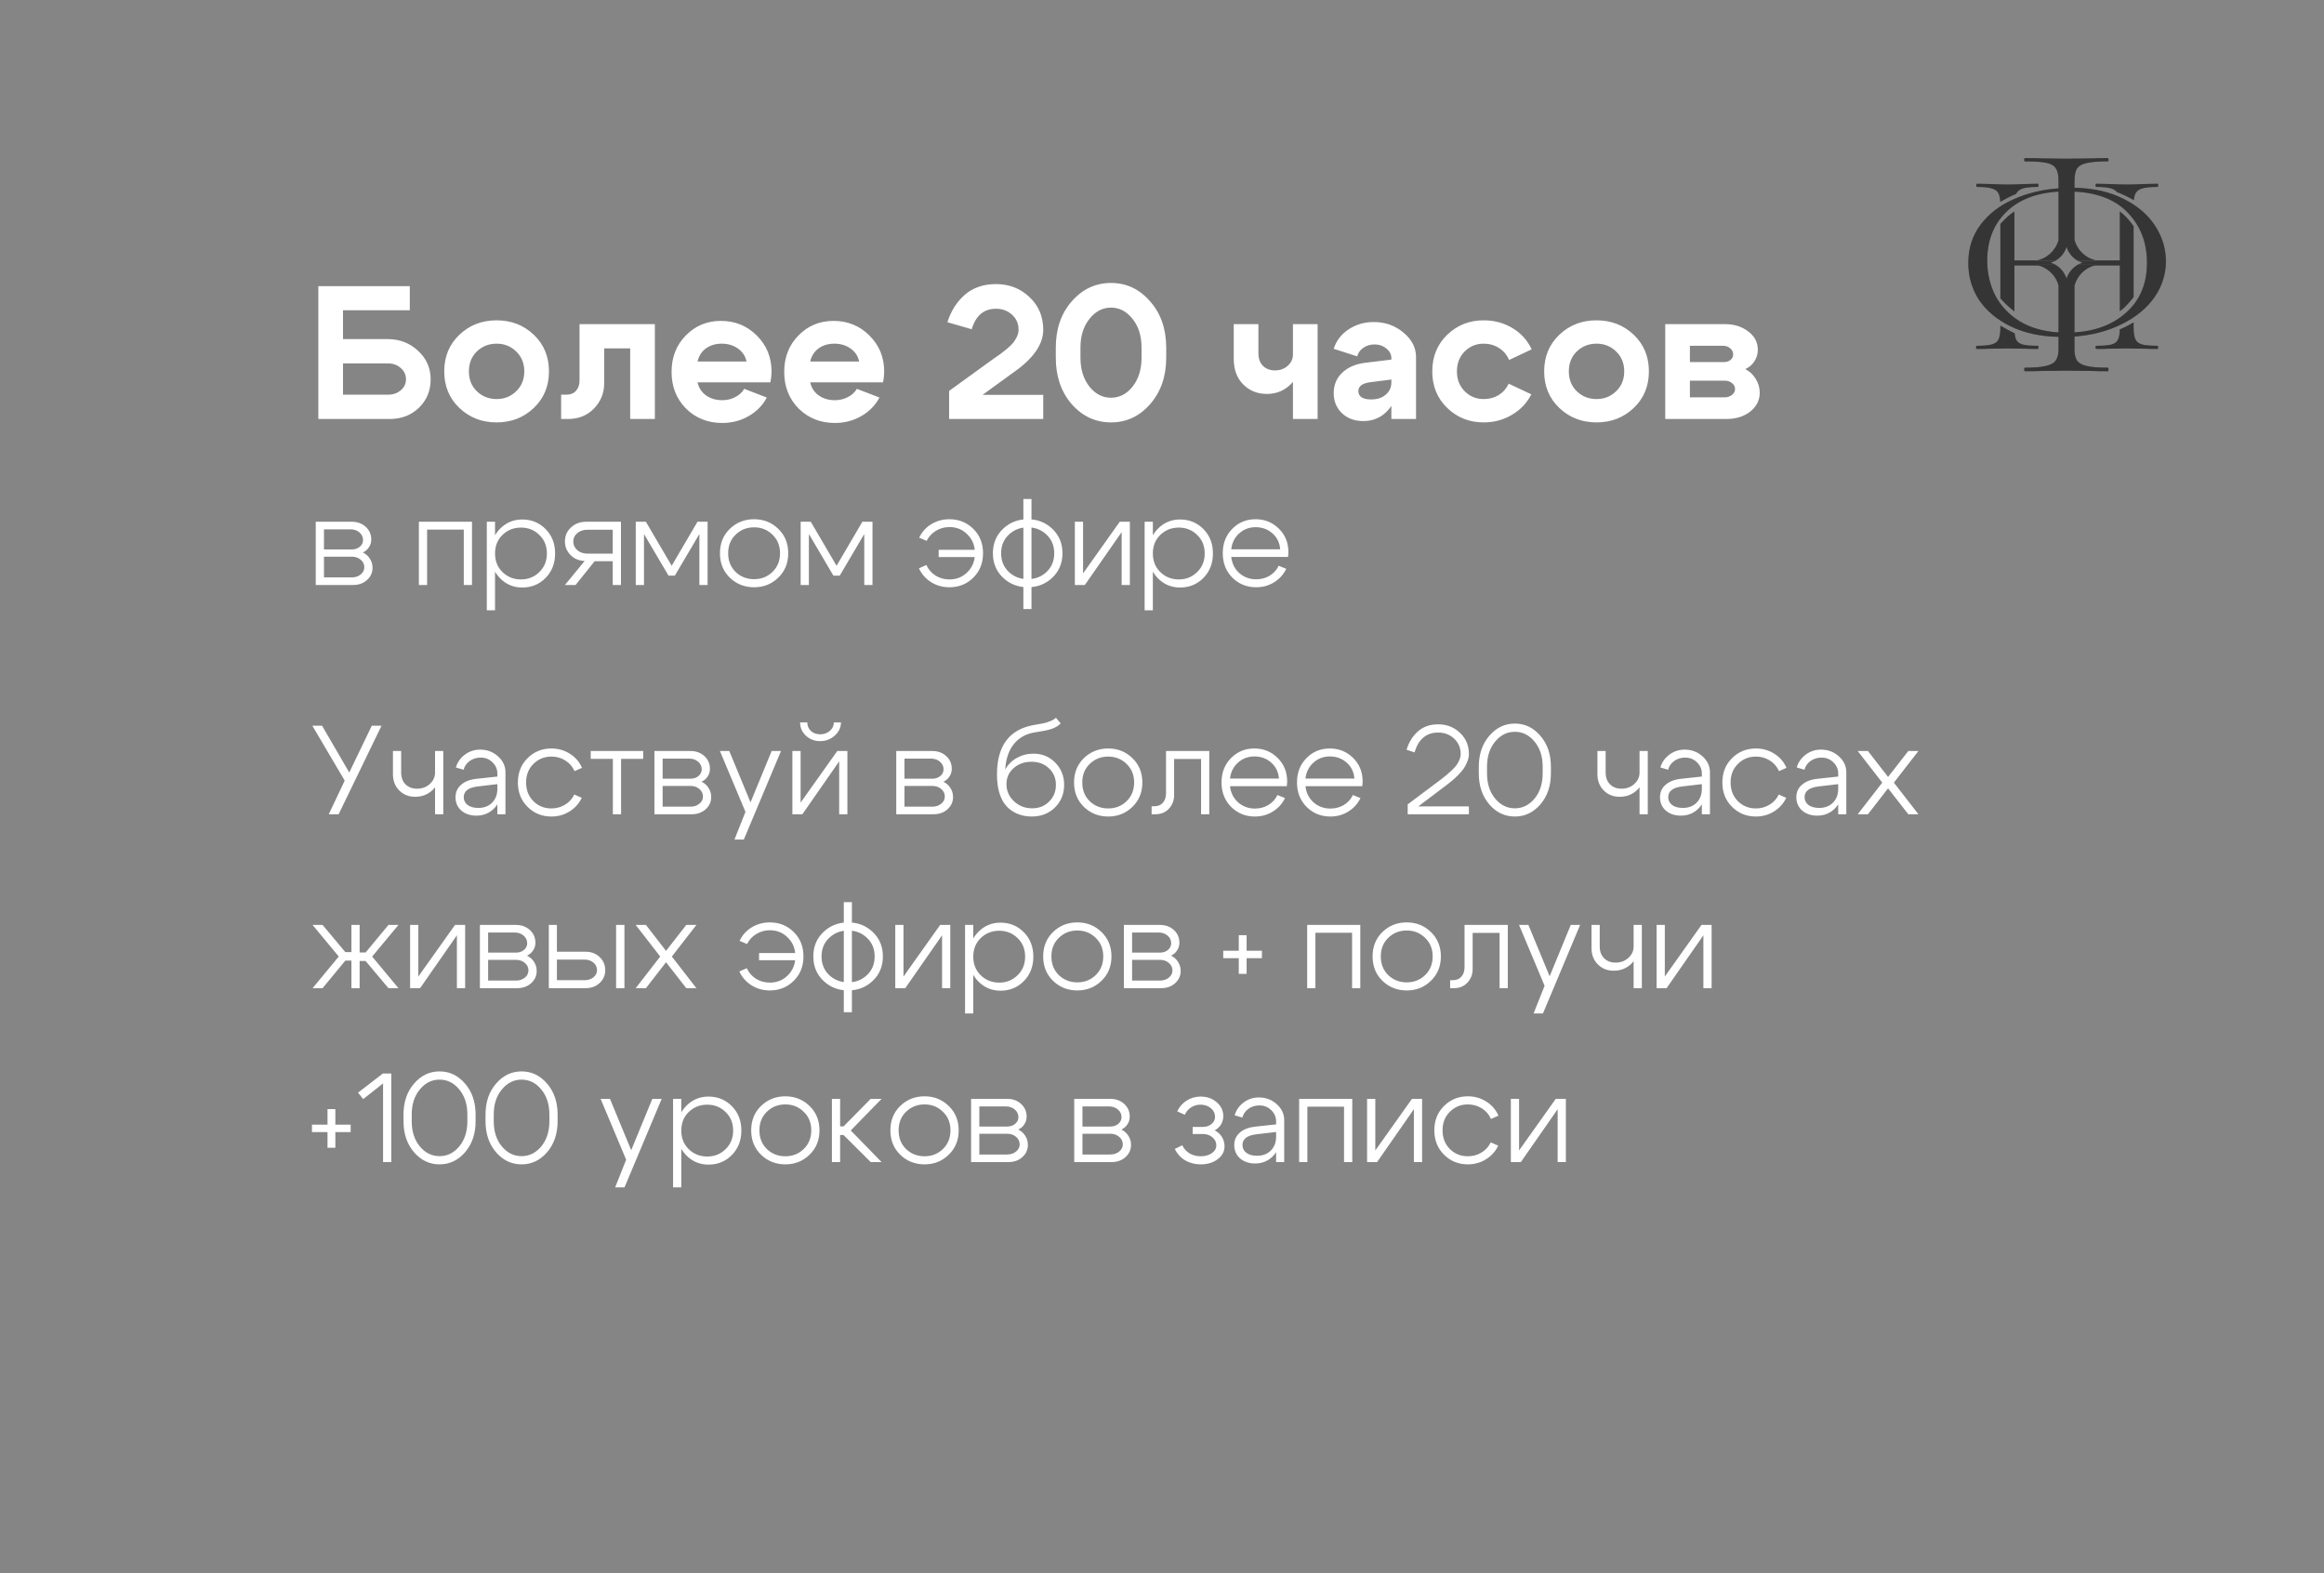 <?xml version="1.0" encoding="UTF-8"?> <svg xmlns="http://www.w3.org/2000/svg" width="294" height="199" viewBox="0 0 294 199" fill="none"><rect x="0" y="0" width="294" height="199" fill="#808080" stroke="none"/><rect data-figma-bg-blur-radius="10.8" width="294" height="199" fill="#8A8A8A" fill-opacity="0.5"></rect><path d="M49.056 42.896C50.56 42.896 51.84 43.392 52.896 44.384C53.952 45.36 54.48 46.56 54.48 47.984C54.48 49.424 53.984 50.624 52.992 51.584C52.016 52.528 50.784 53 49.296 53H40.272V36.2H51.84V39.248H43.392V42.896H49.056ZM49.056 49.928C49.712 49.928 50.256 49.744 50.688 49.376C51.136 49.008 51.36 48.544 51.36 47.984C51.36 47.408 51.136 46.928 50.688 46.544C50.256 46.16 49.712 45.968 49.056 45.968H43.392V49.928H49.056ZM60.326 44.456C59.654 45.112 59.318 45.952 59.318 46.976C59.318 48 59.654 48.84 60.326 49.496C61.014 50.152 61.846 50.48 62.822 50.48C63.798 50.48 64.622 50.152 65.294 49.496C65.982 48.84 66.326 48 66.326 46.976C66.326 45.952 65.982 45.112 65.294 44.456C64.622 43.8 63.798 43.472 62.822 43.472C61.846 43.472 61.014 43.8 60.326 44.456ZM58.118 51.608C56.838 50.392 56.198 48.848 56.198 46.976C56.198 45.104 56.838 43.56 58.118 42.344C59.398 41.128 60.966 40.52 62.822 40.52C64.678 40.52 66.246 41.128 67.526 42.344C68.806 43.56 69.446 45.104 69.446 46.976C69.446 48.848 68.806 50.392 67.526 51.608C66.246 52.824 64.678 53.432 62.822 53.432C60.966 53.432 59.398 52.824 58.118 51.608ZM71.61 49.928C72.154 49.928 72.57 49.768 72.858 49.448C73.162 49.112 73.314 48.68 73.314 48.152V41H82.842V53H79.722V44.072H76.434V48.488C76.434 49.72 76.002 50.784 75.138 51.68C74.29 52.56 73.194 53 71.85 53H70.986V49.928H71.61ZM94.438 45.728C94.294 45.04 93.934 44.496 93.358 44.096C92.782 43.68 92.094 43.472 91.294 43.472C90.526 43.472 89.862 43.672 89.302 44.072C88.758 44.472 88.406 45.024 88.246 45.728H94.438ZM88.246 48.368C88.406 49.072 88.766 49.624 89.326 50.024C89.902 50.424 90.582 50.624 91.366 50.624C91.958 50.624 92.502 50.496 92.998 50.24C93.51 49.984 93.894 49.632 94.15 49.184L97.006 50.288C96.494 51.264 95.726 52.048 94.702 52.64C93.694 53.216 92.582 53.504 91.366 53.504C89.542 53.504 88.014 52.896 86.782 51.68C85.566 50.448 84.958 48.904 84.958 47.048C84.958 45.192 85.558 43.656 86.758 42.44C87.958 41.208 89.438 40.592 91.198 40.592C92.99 40.592 94.502 41.208 95.734 42.44C96.982 43.672 97.606 45.2 97.606 47.024C97.606 47.408 97.558 47.856 97.462 48.368H88.246ZM108.688 45.728C108.544 45.04 108.184 44.496 107.608 44.096C107.032 43.68 106.344 43.472 105.544 43.472C104.776 43.472 104.112 43.672 103.552 44.072C103.008 44.472 102.656 45.024 102.496 45.728H108.688ZM102.496 48.368C102.656 49.072 103.016 49.624 103.576 50.024C104.152 50.424 104.832 50.624 105.616 50.624C106.208 50.624 106.752 50.496 107.248 50.24C107.76 49.984 108.144 49.632 108.4 49.184L111.256 50.288C110.744 51.264 109.976 52.048 108.952 52.64C107.944 53.216 106.832 53.504 105.616 53.504C103.792 53.504 102.264 52.896 101.032 51.68C99.816 50.448 99.208 48.904 99.208 47.048C99.208 45.192 99.808 43.656 101.008 42.44C102.208 41.208 103.688 40.592 105.448 40.592C107.24 40.592 108.752 41.208 109.984 42.44C111.232 43.672 111.856 45.2 111.856 47.024C111.856 47.408 111.808 47.856 111.712 48.368H102.496ZM131.975 41.72C131.975 43.56 130.727 45.352 128.231 47.096L124.295 49.952H131.975V53H120.071V49.448L125.639 45.416C126.103 45.096 126.415 44.88 126.575 44.768C126.751 44.64 127.023 44.424 127.391 44.12C127.759 43.8 128.023 43.544 128.183 43.352C128.343 43.144 128.495 42.896 128.639 42.608C128.783 42.304 128.855 42.008 128.855 41.72C128.855 40.936 128.575 40.296 128.015 39.8C127.471 39.304 126.799 39.056 125.999 39.056C124.463 39.056 123.439 39.92 122.927 41.648L119.854 40.76C120.303 39.336 121.039 38.176 122.062 37.28C123.103 36.384 124.415 35.936 125.999 35.936C127.663 35.936 129.071 36.48 130.223 37.568C131.391 38.656 131.975 40.04 131.975 41.72ZM136.685 45.248C136.685 46.72 137.061 47.936 137.813 48.896C138.565 49.84 139.477 50.312 140.549 50.312C141.621 50.312 142.533 49.84 143.285 48.896C144.037 47.936 144.413 46.72 144.413 45.248V43.976C144.413 42.504 144.037 41.296 143.285 40.352C142.533 39.392 141.621 38.912 140.549 38.912C139.477 38.912 138.565 39.392 137.813 40.352C137.061 41.296 136.685 42.504 136.685 43.976V45.248ZM133.565 45.248V43.976C133.565 41.608 134.237 39.656 135.581 38.12C136.941 36.568 138.597 35.792 140.549 35.792C142.501 35.792 144.149 36.568 145.493 38.12C146.853 39.656 147.533 41.608 147.533 43.976V45.248C147.533 47.616 146.853 49.576 145.493 51.128C144.149 52.664 142.501 53.432 140.549 53.432C138.597 53.432 136.941 52.664 135.581 51.128C134.237 49.576 133.565 47.616 133.565 45.248ZM166.685 41V53H163.565V41H166.685ZM159.197 41V44.672C159.197 45.36 159.389 45.896 159.773 46.28C160.173 46.664 160.677 46.856 161.285 46.856C161.925 46.856 162.461 46.664 162.893 46.28C163.341 45.88 163.565 45.4 163.565 44.84H164.789C164.789 46.248 164.357 47.432 163.493 48.392C162.629 49.352 161.557 49.832 160.277 49.832C159.077 49.832 158.077 49.432 157.277 48.632C156.477 47.832 156.077 46.752 156.077 45.392V41H159.197ZM176.018 48.008L173.378 48.344C172.354 48.472 171.842 48.848 171.842 49.472C171.842 49.808 171.978 50.072 172.25 50.264C172.538 50.44 172.938 50.528 173.45 50.528C174.218 50.528 174.834 50.328 175.298 49.928C175.778 49.528 176.018 49 176.018 48.344H176.858C176.858 49.752 176.442 50.928 175.61 51.872C174.778 52.8 173.73 53.264 172.466 53.264C171.378 53.264 170.482 52.936 169.778 52.28C169.074 51.608 168.722 50.76 168.722 49.736C168.722 48.696 169.074 47.84 169.778 47.168C170.482 46.48 171.442 46.056 172.658 45.896L176.018 45.488V45.32C176.018 44.84 175.81 44.432 175.394 44.096C174.978 43.744 174.474 43.568 173.882 43.568C173.354 43.568 172.882 43.712 172.466 44C172.066 44.272 171.81 44.632 171.698 45.08L168.722 44.12C169.042 43.112 169.666 42.296 170.594 41.672C171.538 41.048 172.602 40.736 173.786 40.736C175.226 40.736 176.474 41.176 177.53 42.056C178.602 42.936 179.138 43.976 179.138 45.176V53H176.018V48.008ZM185.294 44.456C184.638 45.112 184.31 45.952 184.31 46.976C184.31 48 184.638 48.84 185.294 49.496C185.95 50.152 186.75 50.48 187.694 50.48C188.398 50.48 189.03 50.312 189.59 49.976C190.15 49.624 190.574 49.144 190.862 48.536L193.718 49.88C193.174 50.968 192.358 51.832 191.27 52.472C190.198 53.112 189.006 53.432 187.694 53.432C185.886 53.432 184.35 52.824 183.086 51.608C181.822 50.392 181.19 48.848 181.19 46.976C181.19 45.104 181.822 43.56 183.086 42.344C184.35 41.128 185.886 40.52 187.694 40.52C189.038 40.52 190.254 40.848 191.342 41.504C192.43 42.16 193.238 43.056 193.766 44.192L190.91 45.536C190.638 44.896 190.214 44.392 189.638 44.024C189.062 43.656 188.414 43.472 187.694 43.472C186.75 43.472 185.95 43.8 185.294 44.456ZM199.475 44.456C198.803 45.112 198.467 45.952 198.467 46.976C198.467 48 198.803 48.84 199.475 49.496C200.163 50.152 200.995 50.48 201.971 50.48C202.947 50.48 203.771 50.152 204.443 49.496C205.131 48.84 205.475 48 205.475 46.976C205.475 45.952 205.131 45.112 204.443 44.456C203.771 43.8 202.947 43.472 201.971 43.472C200.995 43.472 200.163 43.8 199.475 44.456ZM197.267 51.608C195.987 50.392 195.347 48.848 195.347 46.976C195.347 45.104 195.987 43.56 197.267 42.344C198.547 41.128 200.115 40.52 201.971 40.52C203.827 40.52 205.395 41.128 206.675 42.344C207.955 43.56 208.595 45.104 208.595 46.976C208.595 48.848 207.955 50.392 206.675 51.608C205.395 52.824 203.827 53.432 201.971 53.432C200.115 53.432 198.547 52.824 197.267 51.608ZM217.935 43.736H213.783V45.8H218.103C218.423 45.8 218.695 45.712 218.919 45.536C219.143 45.344 219.255 45.12 219.255 44.864C219.255 44.528 219.127 44.256 218.871 44.048C218.631 43.84 218.319 43.736 217.935 43.736ZM218.175 48.152H213.783V50.264H218.175C218.543 50.264 218.855 50.16 219.111 49.952C219.367 49.744 219.495 49.496 219.495 49.208C219.495 48.904 219.367 48.656 219.111 48.464C218.871 48.256 218.559 48.152 218.175 48.152ZM218.415 53H210.663V41H218.175C219.375 41 220.375 41.312 221.175 41.936C221.975 42.544 222.375 43.312 222.375 44.24C222.375 44.768 222.231 45.256 221.943 45.704C221.671 46.136 221.287 46.464 220.791 46.688C221.351 46.976 221.791 47.392 222.111 47.936C222.447 48.464 222.615 49.048 222.615 49.688C222.615 50.632 222.215 51.424 221.415 52.064C220.615 52.688 219.615 53 218.415 53Z" fill="white"></path><path d="M44.344 66.96H40.984V69.504H44.504C44.909 69.504 45.245 69.392 45.512 69.168C45.789 68.933 45.928 68.651 45.928 68.32C45.928 67.936 45.779 67.616 45.48 67.36C45.181 67.093 44.803 66.96 44.344 66.96ZM44.504 70.416H40.984V73.04H44.504C44.952 73.04 45.325 72.917 45.624 72.672C45.933 72.427 46.088 72.123 46.088 71.76C46.088 71.376 45.933 71.056 45.624 70.8C45.325 70.544 44.952 70.416 44.504 70.416ZM44.664 74H39.944V66H44.504C45.208 66 45.795 66.213 46.264 66.64C46.733 67.067 46.968 67.605 46.968 68.256C46.968 68.608 46.872 68.928 46.68 69.216C46.499 69.504 46.243 69.728 45.912 69.888C46.285 70.069 46.579 70.331 46.792 70.672C47.016 71.013 47.128 71.397 47.128 71.824C47.128 72.432 46.893 72.949 46.424 73.376C45.955 73.792 45.368 74 44.664 74ZM59.711 66V74H58.671V66.992H54.031V74H52.991V66H59.711ZM61.585 66H62.625V77.2H61.585V66ZM63.569 67.664C62.939 68.272 62.625 69.056 62.625 70.016C62.625 70.965 62.939 71.749 63.569 72.368C64.209 72.987 64.987 73.296 65.905 73.296C66.822 73.296 67.595 72.987 68.225 72.368C68.865 71.749 69.185 70.965 69.185 70.016C69.185 69.056 68.865 68.272 68.225 67.664C67.595 67.045 66.822 66.736 65.905 66.736C64.987 66.736 64.209 67.045 63.569 67.664ZM63.217 73.104C62.438 72.283 62.049 71.253 62.049 70.016C62.049 68.768 62.438 67.739 63.217 66.928C63.995 66.117 64.945 65.712 66.065 65.712C67.238 65.712 68.225 66.117 69.025 66.928C69.825 67.739 70.225 68.768 70.225 70.016C70.225 71.253 69.825 72.283 69.025 73.104C68.225 73.915 67.238 74.32 66.065 74.32C64.945 74.32 63.995 73.915 63.217 73.104ZM74.316 70.032H77.516V67.008H74.316C73.804 67.008 73.377 67.152 73.036 67.44C72.694 67.717 72.524 68.064 72.524 68.48C72.524 68.928 72.694 69.301 73.036 69.6C73.377 69.888 73.804 70.032 74.316 70.032ZM75.228 70.992L72.812 74H71.468L73.964 70.96C73.249 70.939 72.652 70.688 72.172 70.208C71.702 69.728 71.468 69.152 71.468 68.48C71.468 67.776 71.724 67.189 72.236 66.72C72.748 66.24 73.382 66 74.14 66H78.556V74H77.516V70.992H75.228ZM80.428 74V66H81.708L84.972 71.568L88.236 66H89.516V74H88.476V67.552L85.372 72.816H84.572L81.468 67.552V74H80.428ZM93.061 67.632C92.432 68.24 92.117 69.024 92.117 69.984C92.117 70.944 92.432 71.733 93.061 72.352C93.701 72.96 94.48 73.264 95.397 73.264C96.314 73.264 97.088 72.96 97.717 72.352C98.357 71.733 98.677 70.944 98.677 69.984C98.677 69.024 98.357 68.24 97.717 67.632C97.088 67.013 96.314 66.704 95.397 66.704C94.48 66.704 93.701 67.013 93.061 67.632ZM92.325 73.072C91.493 72.261 91.077 71.232 91.077 69.984C91.077 68.736 91.493 67.707 92.325 66.896C93.168 66.085 94.192 65.68 95.397 65.68C96.603 65.68 97.621 66.085 98.453 66.896C99.296 67.707 99.717 68.736 99.717 69.984C99.717 71.232 99.296 72.261 98.453 73.072C97.621 73.883 96.603 74.288 95.397 74.288C94.192 74.288 93.168 73.883 92.325 73.072ZM101.288 74V66H102.568L105.832 71.568L109.096 66H110.376V74H109.336V67.552L106.232 72.816H105.432L102.328 67.552V74H101.288ZM118.745 70.464V69.552H123.897V70.464H118.745ZM122.393 72.368C123.022 71.739 123.337 70.944 123.337 69.984C123.337 69.024 123.022 68.235 122.393 67.616C121.774 66.987 121.017 66.672 120.121 66.672C119.481 66.672 118.905 66.832 118.393 67.152C117.881 67.461 117.492 67.883 117.225 68.416L116.281 68.016C116.622 67.291 117.134 66.72 117.817 66.304C118.51 65.888 119.273 65.68 120.105 65.68C121.3 65.68 122.308 66.085 123.129 66.896C123.95 67.707 124.361 68.736 124.361 69.984C124.361 71.232 123.95 72.261 123.129 73.072C122.308 73.883 121.3 74.288 120.105 74.288C119.262 74.288 118.494 74.075 117.801 73.648C117.108 73.211 116.59 72.624 116.249 71.888L117.193 71.472C117.449 72.037 117.838 72.485 118.361 72.816C118.884 73.136 119.47 73.296 120.121 73.296C121.017 73.296 121.774 72.987 122.393 72.368ZM129.464 77.04V63.12H130.488V77.04H129.464ZM127.624 67.632C126.974 68.24 126.648 69.024 126.648 69.984C126.648 70.944 126.974 71.733 127.624 72.352C128.275 72.96 129.07 73.264 130.008 73.264C130.947 73.264 131.742 72.96 132.392 72.352C133.043 71.733 133.368 70.944 133.368 69.984C133.368 69.024 133.043 68.24 132.392 67.632C131.742 67.013 130.947 66.704 130.008 66.704C129.07 66.704 128.275 67.013 127.624 67.632ZM126.888 73.072C126.035 72.261 125.608 71.232 125.608 69.984C125.608 68.736 126.035 67.707 126.888 66.896C127.742 66.085 128.782 65.68 130.008 65.68C131.235 65.68 132.275 66.085 133.128 66.896C133.982 67.707 134.408 68.736 134.408 69.984C134.408 71.232 133.982 72.261 133.128 73.072C132.275 73.883 131.235 74.288 130.008 74.288C128.782 74.288 127.742 73.883 126.888 73.072ZM142.935 74H141.895V67.312L137.239 74H135.975V66H137.015V72.528L141.655 66H142.935V74ZM144.803 66H145.843V77.2H144.803V66ZM146.787 67.664C146.158 68.272 145.843 69.056 145.843 70.016C145.843 70.965 146.158 71.749 146.787 72.368C147.427 72.987 148.206 73.296 149.123 73.296C150.041 73.296 150.814 72.987 151.443 72.368C152.083 71.749 152.403 70.965 152.403 70.016C152.403 69.056 152.083 68.272 151.443 67.664C150.814 67.045 150.041 66.736 149.123 66.736C148.206 66.736 147.427 67.045 146.787 67.664ZM146.435 73.104C145.657 72.283 145.267 71.253 145.267 70.016C145.267 68.768 145.657 67.739 146.435 66.928C147.214 66.117 148.163 65.712 149.283 65.712C150.457 65.712 151.443 66.117 152.243 66.928C153.043 67.739 153.443 68.768 153.443 70.016C153.443 71.253 153.043 72.283 152.243 73.104C151.443 73.915 150.457 74.32 149.283 74.32C148.163 74.32 147.214 73.915 146.435 73.104ZM161.951 69.488C161.887 68.656 161.561 67.984 160.975 67.472C160.388 66.949 159.679 66.688 158.847 66.688C158.036 66.688 157.343 66.949 156.767 67.472C156.191 67.984 155.855 68.656 155.759 69.488H161.951ZM155.759 70.448C155.855 71.291 156.196 71.973 156.783 72.496C157.38 73.019 158.089 73.28 158.911 73.28C159.54 73.28 160.105 73.131 160.607 72.832C161.119 72.523 161.503 72.101 161.759 71.568L162.719 71.952C162.367 72.677 161.849 73.248 161.167 73.664C160.495 74.08 159.743 74.288 158.911 74.288C157.727 74.288 156.724 73.883 155.903 73.072C155.092 72.251 154.687 71.221 154.687 69.984C154.687 68.736 155.087 67.707 155.887 66.896C156.687 66.085 157.668 65.68 158.831 65.68C159.993 65.68 160.975 66.075 161.775 66.864C162.585 67.653 162.991 68.651 162.991 69.856C162.991 70.005 162.975 70.203 162.943 70.448H155.759Z" fill="white"></path><path d="M41.592 103L43.608 98.744L39.512 91.8H40.744L44.184 97.72L47.032 91.8H48.264L42.84 103H41.592ZM56.078 95V103H55.038V95H56.078ZM50.75 95V97.704C50.75 98.355 50.936 98.861 51.31 99.224C51.683 99.587 52.168 99.768 52.766 99.768C53.395 99.768 53.928 99.571 54.366 99.176C54.814 98.771 55.038 98.285 55.038 97.72H55.678C55.678 98.563 55.374 99.288 54.766 99.896C54.158 100.493 53.406 100.792 52.51 100.792C51.71 100.792 51.043 100.525 50.51 99.992C49.976 99.459 49.71 98.771 49.71 97.928V95H50.75ZM62.92 99.192L60.456 99.48C59.261 99.619 58.664 100.072 58.664 100.84C58.664 101.245 58.829 101.576 59.16 101.832C59.501 102.077 59.949 102.2 60.504 102.2C61.229 102.2 61.811 101.981 62.248 101.544C62.696 101.096 62.92 100.509 62.92 99.784H63.464C63.464 100.755 63.16 101.565 62.552 102.216C61.944 102.856 61.181 103.176 60.264 103.176C59.496 103.176 58.861 102.963 58.36 102.536C57.869 102.099 57.624 101.533 57.624 100.84C57.624 100.211 57.853 99.693 58.312 99.288C58.771 98.872 59.416 98.616 60.248 98.52L62.92 98.232V97.848C62.92 97.304 62.717 96.835 62.312 96.44C61.907 96.035 61.405 95.832 60.808 95.832C60.285 95.832 59.821 95.976 59.416 96.264C59.021 96.552 58.765 96.92 58.648 97.368L57.672 97.08C57.875 96.408 58.259 95.864 58.824 95.448C59.389 95.032 60.029 94.824 60.744 94.824C61.619 94.824 62.371 95.107 63 95.672C63.629 96.237 63.944 96.909 63.944 97.688V103H62.92V99.192ZM67.483 96.632C66.864 97.24 66.555 98.024 66.555 98.984C66.555 99.944 66.864 100.733 67.483 101.352C68.101 101.96 68.859 102.264 69.755 102.264C70.384 102.264 70.955 102.109 71.467 101.8C71.989 101.491 72.384 101.059 72.651 100.504L73.595 100.92C73.253 101.645 72.736 102.221 72.043 102.648C71.36 103.075 70.597 103.288 69.755 103.288C68.571 103.288 67.568 102.883 66.747 102.072C65.925 101.261 65.515 100.232 65.515 98.984C65.515 97.736 65.925 96.707 66.747 95.896C67.568 95.085 68.571 94.68 69.755 94.68C70.608 94.68 71.381 94.899 72.075 95.336C72.779 95.773 73.296 96.371 73.627 97.128L72.683 97.544C72.427 96.968 72.037 96.52 71.515 96.2C70.992 95.869 70.405 95.704 69.755 95.704C68.859 95.704 68.101 96.013 67.483 96.632ZM81.37 95V95.992H78.57V103H77.53V95.992H74.73V95H81.37ZM87.188 95.96H83.828V98.504H87.348C87.753 98.504 88.089 98.392 88.356 98.168C88.633 97.933 88.772 97.651 88.772 97.32C88.772 96.936 88.622 96.616 88.324 96.36C88.025 96.093 87.646 95.96 87.188 95.96ZM87.348 99.416H83.828V102.04H87.348C87.796 102.04 88.169 101.917 88.468 101.672C88.777 101.427 88.932 101.123 88.932 100.76C88.932 100.376 88.777 100.056 88.468 99.8C88.169 99.544 87.796 99.416 87.348 99.416ZM87.508 103H82.788V95H87.348C88.052 95 88.638 95.213 89.108 95.64C89.577 96.067 89.812 96.605 89.812 97.256C89.812 97.608 89.716 97.928 89.524 98.216C89.342 98.504 89.086 98.728 88.756 98.888C89.129 99.069 89.422 99.331 89.636 99.672C89.86 100.013 89.972 100.397 89.972 100.824C89.972 101.432 89.737 101.949 89.268 102.376C88.798 102.792 88.212 103 87.508 103ZM97.618 95H98.802L94.098 106.2H92.914L94.306 102.696L91.074 95H92.258L94.946 101.496L97.618 95ZM103.745 93.752C103.052 93.752 102.454 93.523 101.953 93.064C101.462 92.605 101.217 92.045 101.217 91.384H102.129C102.129 91.821 102.284 92.184 102.593 92.472C102.902 92.749 103.292 92.888 103.761 92.888C104.241 92.888 104.646 92.744 104.977 92.456C105.318 92.157 105.489 91.8 105.489 91.384H106.385C106.385 92.024 106.124 92.579 105.601 93.048C105.078 93.517 104.46 93.752 103.745 93.752ZM107.201 103H106.161V96.312L101.505 103H100.241V95H101.281V101.528L105.921 95H107.201V103ZM117.782 95.96H114.422V98.504H117.942C118.347 98.504 118.683 98.392 118.95 98.168C119.227 97.933 119.366 97.651 119.366 97.32C119.366 96.936 119.216 96.616 118.918 96.36C118.619 96.093 118.24 95.96 117.782 95.96ZM117.942 99.416H114.422V102.04H117.942C118.39 102.04 118.763 101.917 119.062 101.672C119.371 101.427 119.526 101.123 119.526 100.76C119.526 100.376 119.371 100.056 119.062 99.8C118.763 99.544 118.39 99.416 117.942 99.416ZM118.102 103H113.382V95H117.942C118.646 95 119.232 95.213 119.702 95.64C120.171 96.067 120.406 96.605 120.406 97.256C120.406 97.608 120.31 97.928 120.118 98.216C119.936 98.504 119.68 98.728 119.35 98.888C119.723 99.069 120.016 99.331 120.23 99.672C120.454 100.013 120.566 100.397 120.566 100.824C120.566 101.432 120.331 101.949 119.862 102.376C119.392 102.792 118.806 103 118.102 103ZM134.188 91.512C133.868 91.832 133.458 92.072 132.956 92.232C132.455 92.381 131.799 92.515 130.988 92.632C129.858 92.792 128.956 93.277 128.284 94.088C127.623 94.888 127.25 95.976 127.164 97.352C127.495 96.733 127.98 96.243 128.62 95.88C129.271 95.517 129.975 95.336 130.732 95.336C131.831 95.336 132.754 95.715 133.5 96.472C134.247 97.229 134.62 98.168 134.62 99.288C134.62 100.429 134.231 101.384 133.452 102.152C132.674 102.909 131.692 103.288 130.508 103.288C129.708 103.288 128.972 103.107 128.3 102.744C127.639 102.371 127.138 101.859 126.796 101.208C126.348 100.365 126.124 99.283 126.124 97.96C126.124 94.333 127.692 92.248 130.828 91.704C131.394 91.608 131.783 91.539 131.996 91.496C132.21 91.453 132.482 91.368 132.812 91.24C133.154 91.112 133.41 90.963 133.58 90.792L134.188 91.512ZM127.324 99.192C127.324 100.035 127.639 100.755 128.268 101.352C128.908 101.949 129.676 102.248 130.572 102.248C131.436 102.248 132.151 101.965 132.716 101.4C133.292 100.835 133.58 100.131 133.58 99.288C133.58 98.435 133.287 97.736 132.7 97.192C132.124 96.637 131.383 96.36 130.476 96.36C129.58 96.36 128.828 96.632 128.22 97.176C127.623 97.709 127.324 98.381 127.324 99.192ZM137.858 96.632C137.229 97.24 136.914 98.024 136.914 98.984C136.914 99.944 137.229 100.733 137.858 101.352C138.498 101.96 139.277 102.264 140.194 102.264C141.111 102.264 141.885 101.96 142.514 101.352C143.154 100.733 143.474 99.944 143.474 98.984C143.474 98.024 143.154 97.24 142.514 96.632C141.885 96.013 141.111 95.704 140.194 95.704C139.277 95.704 138.498 96.013 137.858 96.632ZM137.122 102.072C136.29 101.261 135.874 100.232 135.874 98.984C135.874 97.736 136.29 96.707 137.122 95.896C137.965 95.085 138.989 94.68 140.194 94.68C141.399 94.68 142.418 95.085 143.25 95.896C144.093 96.707 144.514 97.736 144.514 98.984C144.514 100.232 144.093 101.261 143.25 102.072C142.418 102.883 141.399 103.288 140.194 103.288C138.989 103.288 137.965 102.883 137.122 102.072ZM146.005 101.992C146.485 101.992 146.853 101.843 147.109 101.544C147.375 101.235 147.509 100.845 147.509 100.376V95H152.981V103H151.941V96.008H148.533V100.6C148.533 101.251 148.314 101.816 147.877 102.296C147.439 102.765 146.869 103 146.165 103H145.685V101.992H146.005ZM161.794 98.488C161.73 97.656 161.405 96.984 160.818 96.472C160.232 95.949 159.522 95.688 158.69 95.688C157.88 95.688 157.186 95.949 156.61 96.472C156.034 96.984 155.698 97.656 155.602 98.488H161.794ZM155.602 99.448C155.698 100.291 156.04 100.973 156.626 101.496C157.224 102.019 157.933 102.28 158.754 102.28C159.384 102.28 159.949 102.131 160.45 101.832C160.962 101.523 161.346 101.101 161.602 100.568L162.562 100.952C162.21 101.677 161.693 102.248 161.01 102.664C160.338 103.08 159.586 103.288 158.754 103.288C157.57 103.288 156.568 102.883 155.746 102.072C154.936 101.251 154.53 100.221 154.53 98.984C154.53 97.736 154.93 96.707 155.73 95.896C156.53 95.085 157.512 94.68 158.674 94.68C159.837 94.68 160.818 95.075 161.618 95.864C162.429 96.653 162.834 97.651 162.834 98.856C162.834 99.005 162.818 99.203 162.786 99.448H155.602ZM171.341 98.488C171.277 97.656 170.952 96.984 170.365 96.472C169.778 95.949 169.069 95.688 168.237 95.688C167.426 95.688 166.733 95.949 166.157 96.472C165.581 96.984 165.245 97.656 165.149 98.488H171.341ZM165.149 99.448C165.245 100.291 165.586 100.973 166.173 101.496C166.77 102.019 167.48 102.28 168.301 102.28C168.93 102.28 169.496 102.131 169.997 101.832C170.509 101.523 170.893 101.101 171.149 100.568L172.109 100.952C171.757 101.677 171.24 102.248 170.557 102.664C169.885 103.08 169.133 103.288 168.301 103.288C167.117 103.288 166.114 102.883 165.293 102.072C164.482 101.251 164.077 100.221 164.077 98.984C164.077 97.736 164.477 96.707 165.277 95.896C166.077 95.085 167.058 94.68 168.221 94.68C169.384 94.68 170.365 95.075 171.165 95.864C171.976 96.653 172.381 97.651 172.381 98.856C172.381 99.005 172.365 99.203 172.333 99.448H165.149ZM185.825 95.384C185.825 95.704 185.755 96.029 185.617 96.36C185.489 96.691 185.334 96.984 185.153 97.24C184.982 97.485 184.753 97.752 184.465 98.04C184.177 98.328 183.937 98.552 183.745 98.712C183.553 98.872 183.313 99.064 183.025 99.288L179.424 102.008H185.825V103H178.081V101.752L182.305 98.584C182.635 98.328 182.865 98.147 182.993 98.04C183.131 97.923 183.339 97.736 183.617 97.48C183.905 97.213 184.113 96.989 184.241 96.808C184.379 96.627 184.502 96.408 184.609 96.152C184.726 95.885 184.785 95.629 184.785 95.384C184.785 94.595 184.507 93.944 183.953 93.432C183.409 92.92 182.737 92.664 181.937 92.664C180.443 92.664 179.446 93.501 178.945 95.176L177.937 94.84C178.225 93.891 178.705 93.117 179.377 92.52C180.049 91.923 180.902 91.624 181.937 91.624C183.025 91.624 183.942 91.981 184.689 92.696C185.446 93.4 185.825 94.296 185.825 95.384ZM188.117 97.832C188.117 99.123 188.458 100.184 189.141 101.016C189.824 101.837 190.656 102.248 191.637 102.248C192.618 102.248 193.45 101.837 194.133 101.016C194.816 100.184 195.157 99.123 195.157 97.832V96.984C195.157 95.693 194.816 94.637 194.133 93.816C193.45 92.984 192.618 92.568 191.637 92.568C190.656 92.568 189.824 92.984 189.141 93.816C188.458 94.637 188.117 95.693 188.117 96.984V97.832ZM187.077 97.832V96.984C187.077 95.405 187.52 94.104 188.405 93.08C189.29 92.045 190.368 91.528 191.637 91.528C192.906 91.528 193.984 92.045 194.869 93.08C195.754 94.104 196.197 95.405 196.197 96.984V97.832C196.197 99.411 195.754 100.717 194.869 101.752C193.984 102.776 192.906 103.288 191.637 103.288C190.368 103.288 189.29 102.776 188.405 101.752C187.52 100.717 187.077 99.411 187.077 97.832ZM208.453 95V103H207.413V95H208.453ZM203.125 95V97.704C203.125 98.355 203.311 98.861 203.685 99.224C204.058 99.587 204.543 99.768 205.141 99.768C205.77 99.768 206.303 99.571 206.741 99.176C207.189 98.771 207.413 98.285 207.413 97.72H208.053C208.053 98.563 207.749 99.288 207.141 99.896C206.533 100.493 205.781 100.792 204.885 100.792C204.085 100.792 203.418 100.525 202.885 99.992C202.351 99.459 202.085 98.771 202.085 97.928V95H203.125ZM215.295 99.192L212.831 99.48C211.636 99.619 211.039 100.072 211.039 100.84C211.039 101.245 211.204 101.576 211.535 101.832C211.876 102.077 212.324 102.2 212.879 102.2C213.604 102.2 214.186 101.981 214.623 101.544C215.071 101.096 215.295 100.509 215.295 99.784H215.839C215.839 100.755 215.535 101.565 214.927 102.216C214.319 102.856 213.556 103.176 212.639 103.176C211.871 103.176 211.236 102.963 210.735 102.536C210.244 102.099 209.999 101.533 209.999 100.84C209.999 100.211 210.228 99.693 210.687 99.288C211.146 98.872 211.791 98.616 212.623 98.52L215.295 98.232V97.848C215.295 97.304 215.092 96.835 214.687 96.44C214.282 96.035 213.78 95.832 213.183 95.832C212.66 95.832 212.196 95.976 211.791 96.264C211.396 96.552 211.14 96.92 211.023 97.368L210.047 97.08C210.25 96.408 210.634 95.864 211.199 95.448C211.764 95.032 212.404 94.824 213.119 94.824C213.994 94.824 214.746 95.107 215.375 95.672C216.004 96.237 216.319 96.909 216.319 97.688V103H215.295V99.192ZM219.858 96.632C219.239 97.24 218.93 98.024 218.93 98.984C218.93 99.944 219.239 100.733 219.858 101.352C220.476 101.96 221.234 102.264 222.13 102.264C222.759 102.264 223.33 102.109 223.842 101.8C224.364 101.491 224.759 101.059 225.026 100.504L225.97 100.92C225.628 101.645 225.111 102.221 224.418 102.648C223.735 103.075 222.972 103.288 222.13 103.288C220.946 103.288 219.943 102.883 219.122 102.072C218.3 101.261 217.89 100.232 217.89 98.984C217.89 97.736 218.3 96.707 219.122 95.896C219.943 95.085 220.946 94.68 222.13 94.68C222.983 94.68 223.756 94.899 224.45 95.336C225.154 95.773 225.671 96.371 226.002 97.128L225.058 97.544C224.802 96.968 224.412 96.52 223.89 96.2C223.367 95.869 222.78 95.704 222.13 95.704C221.234 95.704 220.476 96.013 219.858 96.632ZM232.545 99.192L230.081 99.48C228.886 99.619 228.289 100.072 228.289 100.84C228.289 101.245 228.454 101.576 228.785 101.832C229.126 102.077 229.574 102.2 230.129 102.2C230.854 102.2 231.436 101.981 231.873 101.544C232.321 101.096 232.545 100.509 232.545 99.784H233.089C233.089 100.755 232.785 101.565 232.177 102.216C231.569 102.856 230.806 103.176 229.889 103.176C229.121 103.176 228.486 102.963 227.985 102.536C227.494 102.099 227.249 101.533 227.249 100.84C227.249 100.211 227.478 99.693 227.937 99.288C228.396 98.872 229.041 98.616 229.873 98.52L232.545 98.232V97.848C232.545 97.304 232.342 96.835 231.937 96.44C231.532 96.035 231.03 95.832 230.433 95.832C229.91 95.832 229.446 95.976 229.041 96.264C228.646 96.552 228.39 96.92 228.273 97.368L227.297 97.08C227.5 96.408 227.884 95.864 228.449 95.448C229.014 95.032 229.654 94.824 230.369 94.824C231.244 94.824 231.996 95.107 232.625 95.672C233.254 96.237 233.569 96.909 233.569 97.688V103H232.545V99.192ZM242.692 103H241.412L238.852 99.72L236.308 103H235.012L238.116 99L235.012 95H236.308L238.852 98.28L241.412 95H242.692L239.588 99L242.692 103ZM44.456 117H45.496V120.488H46.248L49.144 117H50.408L47.08 121L50.408 125H49.144L46.248 121.56H45.496V125H44.456V121.512H43.688L40.808 125H39.544L42.856 121L39.544 117H40.808L43.688 120.44H44.456V117ZM58.842 125H57.801V118.312L53.145 125H51.882V117H52.922V123.528L57.562 117H58.842V125ZM65.11 117.96H61.75V120.504H65.27C65.675 120.504 66.011 120.392 66.278 120.168C66.555 119.933 66.694 119.651 66.694 119.32C66.694 118.936 66.544 118.616 66.246 118.36C65.947 118.093 65.568 117.96 65.11 117.96ZM65.27 121.416H61.75V124.04H65.27C65.718 124.04 66.091 123.917 66.39 123.672C66.699 123.427 66.854 123.123 66.854 122.76C66.854 122.376 66.699 122.056 66.39 121.8C66.091 121.544 65.718 121.416 65.27 121.416ZM65.43 125H60.71V117H65.27C65.974 117 66.56 117.213 67.03 117.64C67.499 118.067 67.734 118.605 67.734 119.256C67.734 119.608 67.638 119.928 67.446 120.216C67.264 120.504 67.008 120.728 66.678 120.888C67.051 121.069 67.344 121.331 67.558 121.672C67.782 122.013 67.894 122.397 67.894 122.824C67.894 123.432 67.659 123.949 67.19 124.376C66.72 124.792 66.134 125 65.43 125ZM77.94 125V117H78.996V125H77.94ZM73.94 121.384H70.452V123.992H73.94C74.399 123.992 74.777 123.869 75.076 123.624C75.375 123.379 75.524 123.08 75.524 122.728C75.524 122.333 75.375 122.013 75.076 121.768C74.777 121.512 74.399 121.384 73.94 121.384ZM74.1 120.392C74.804 120.392 75.391 120.616 75.86 121.064C76.329 121.512 76.564 122.067 76.564 122.728C76.564 123.368 76.329 123.907 75.86 124.344C75.391 124.781 74.804 125 74.1 125H69.428V117H70.452V120.392H74.1ZM88.098 125H86.818L84.258 121.72L81.714 125H80.418L83.522 121L80.418 117H81.714L84.258 120.28L86.818 117H88.098L84.994 121L88.098 125ZM96.026 121.464V120.552H101.178V121.464H96.026ZM99.674 123.368C100.304 122.739 100.618 121.944 100.618 120.984C100.618 120.024 100.304 119.235 99.674 118.616C99.056 117.987 98.298 117.672 97.402 117.672C96.762 117.672 96.186 117.832 95.674 118.152C95.162 118.461 94.773 118.883 94.506 119.416L93.562 119.016C93.904 118.291 94.416 117.72 95.098 117.304C95.792 116.888 96.554 116.68 97.386 116.68C98.581 116.68 99.589 117.085 100.41 117.896C101.232 118.707 101.642 119.736 101.642 120.984C101.642 122.232 101.232 123.261 100.41 124.072C99.589 124.883 98.581 125.288 97.386 125.288C96.544 125.288 95.776 125.075 95.082 124.648C94.389 124.211 93.872 123.624 93.53 122.888L94.474 122.472C94.73 123.037 95.12 123.485 95.642 123.816C96.165 124.136 96.752 124.296 97.402 124.296C98.298 124.296 99.056 123.987 99.674 123.368ZM106.746 128.04V114.12H107.77V128.04H106.746ZM104.906 118.632C104.255 119.24 103.93 120.024 103.93 120.984C103.93 121.944 104.255 122.733 104.906 123.352C105.556 123.96 106.351 124.264 107.29 124.264C108.228 124.264 109.023 123.96 109.674 123.352C110.324 122.733 110.65 121.944 110.65 120.984C110.65 120.024 110.324 119.24 109.674 118.632C109.023 118.013 108.228 117.704 107.29 117.704C106.351 117.704 105.556 118.013 104.906 118.632ZM104.17 124.072C103.316 123.261 102.89 122.232 102.89 120.984C102.89 119.736 103.316 118.707 104.17 117.896C105.023 117.085 106.063 116.68 107.29 116.68C108.516 116.68 109.556 117.085 110.41 117.896C111.263 118.707 111.69 119.736 111.69 120.984C111.69 122.232 111.263 123.261 110.41 124.072C109.556 124.883 108.516 125.288 107.29 125.288C106.063 125.288 105.023 124.883 104.17 124.072ZM120.217 125H119.177V118.312L114.521 125H113.257V117H114.297V123.528L118.937 117H120.217V125ZM122.085 117H123.125V128.2H122.085V117ZM124.069 118.664C123.439 119.272 123.125 120.056 123.125 121.016C123.125 121.965 123.439 122.749 124.069 123.368C124.709 123.987 125.487 124.296 126.405 124.296C127.322 124.296 128.095 123.987 128.725 123.368C129.365 122.749 129.685 121.965 129.685 121.016C129.685 120.056 129.365 119.272 128.725 118.664C128.095 118.045 127.322 117.736 126.405 117.736C125.487 117.736 124.709 118.045 124.069 118.664ZM123.717 124.104C122.938 123.283 122.549 122.253 122.549 121.016C122.549 119.768 122.938 118.739 123.717 117.928C124.495 117.117 125.445 116.712 126.565 116.712C127.738 116.712 128.725 117.117 129.525 117.928C130.325 118.739 130.725 119.768 130.725 121.016C130.725 122.253 130.325 123.283 129.525 124.104C128.725 124.915 127.738 125.32 126.565 125.32C125.445 125.32 124.495 124.915 123.717 124.104ZM133.952 118.632C133.322 119.24 133.008 120.024 133.008 120.984C133.008 121.944 133.322 122.733 133.952 123.352C134.592 123.96 135.37 124.264 136.288 124.264C137.205 124.264 137.978 123.96 138.608 123.352C139.248 122.733 139.568 121.944 139.568 120.984C139.568 120.024 139.248 119.24 138.608 118.632C137.978 118.013 137.205 117.704 136.288 117.704C135.37 117.704 134.592 118.013 133.952 118.632ZM133.216 124.072C132.384 123.261 131.968 122.232 131.968 120.984C131.968 119.736 132.384 118.707 133.216 117.896C134.058 117.085 135.082 116.68 136.288 116.68C137.493 116.68 138.512 117.085 139.344 117.896C140.186 118.707 140.608 119.736 140.608 120.984C140.608 122.232 140.186 123.261 139.344 124.072C138.512 124.883 137.493 125.288 136.288 125.288C135.082 125.288 134.058 124.883 133.216 124.072ZM146.578 117.96H143.218V120.504H146.738C147.144 120.504 147.48 120.392 147.746 120.168C148.024 119.933 148.162 119.651 148.162 119.32C148.162 118.936 148.013 118.616 147.714 118.36C147.416 118.093 147.037 117.96 146.578 117.96ZM146.738 121.416H143.218V124.04H146.738C147.186 124.04 147.56 123.917 147.858 123.672C148.168 123.427 148.322 123.123 148.322 122.76C148.322 122.376 148.168 122.056 147.858 121.8C147.56 121.544 147.186 121.416 146.738 121.416ZM146.898 125H142.178V117H146.738C147.442 117 148.029 117.213 148.498 117.64C148.968 118.067 149.202 118.605 149.202 119.256C149.202 119.608 149.106 119.928 148.914 120.216C148.733 120.504 148.477 120.728 148.146 120.888C148.52 121.069 148.813 121.331 149.026 121.672C149.25 122.013 149.362 122.397 149.362 122.824C149.362 123.432 149.128 123.949 148.658 124.376C148.189 124.792 147.602 125 146.898 125ZM156.713 118.296H157.705V120.264H159.641V121.208H157.705V123.192H156.713V121.208H154.745V120.264H156.713V118.296ZM172.086 117V125H171.046V117.992H166.406V125H165.366V117H172.086ZM175.624 118.632C174.994 119.24 174.68 120.024 174.68 120.984C174.68 121.944 174.994 122.733 175.624 123.352C176.264 123.96 177.042 124.264 177.96 124.264C178.877 124.264 179.65 123.96 180.28 123.352C180.92 122.733 181.24 121.944 181.24 120.984C181.24 120.024 180.92 119.24 180.28 118.632C179.65 118.013 178.877 117.704 177.96 117.704C177.042 117.704 176.264 118.013 175.624 118.632ZM174.888 124.072C174.056 123.261 173.64 122.232 173.64 120.984C173.64 119.736 174.056 118.707 174.888 117.896C175.73 117.085 176.754 116.68 177.96 116.68C179.165 116.68 180.184 117.085 181.016 117.896C181.858 118.707 182.28 119.736 182.28 120.984C182.28 122.232 181.858 123.261 181.016 124.072C180.184 124.883 179.165 125.288 177.96 125.288C176.754 125.288 175.73 124.883 174.888 124.072ZM183.77 123.992C184.25 123.992 184.618 123.843 184.874 123.544C185.141 123.235 185.274 122.845 185.274 122.376V117H190.746V125H189.706V118.008H186.298V122.6C186.298 123.251 186.08 123.816 185.642 124.296C185.205 124.765 184.634 125 183.93 125H183.45V123.992H183.77ZM198.712 117H199.896L195.192 128.2H194.008L195.4 124.696L192.168 117H193.352L196.04 123.496L198.712 117ZM207.703 117V125H206.663V117H207.703ZM202.375 117V119.704C202.375 120.355 202.561 120.861 202.935 121.224C203.308 121.587 203.793 121.768 204.391 121.768C205.02 121.768 205.553 121.571 205.991 121.176C206.439 120.771 206.663 120.285 206.663 119.72H207.303C207.303 120.563 206.999 121.288 206.391 121.896C205.783 122.493 205.031 122.792 204.135 122.792C203.335 122.792 202.668 122.525 202.135 121.992C201.601 121.459 201.335 120.771 201.335 119.928V117H202.375ZM216.529 125H215.489V118.312L210.833 125H209.569V117H210.609V123.528L215.249 117H216.529V125ZM41.432 140.296H42.424V142.264H44.36V143.208H42.424V145.192H41.432V143.208H39.464V142.264H41.432V140.296ZM49.5 135.8V147H48.46V137.048L45.948 139.032L45.292 138.216L48.428 135.8H49.5ZM52.086 141.832C52.086 143.123 52.427 144.184 53.11 145.016C53.792 145.837 54.624 146.248 55.606 146.248C56.587 146.248 57.419 145.837 58.102 145.016C58.785 144.184 59.126 143.123 59.126 141.832V140.984C59.126 139.693 58.785 138.637 58.102 137.816C57.419 136.984 56.587 136.568 55.606 136.568C54.624 136.568 53.792 136.984 53.11 137.816C52.427 138.637 52.086 139.693 52.086 140.984V141.832ZM51.046 141.832V140.984C51.046 139.405 51.489 138.104 52.374 137.08C53.259 136.045 54.337 135.528 55.606 135.528C56.875 135.528 57.953 136.045 58.838 137.08C59.723 138.104 60.166 139.405 60.166 140.984V141.832C60.166 143.411 59.723 144.717 58.838 145.752C57.953 146.776 56.875 147.288 55.606 147.288C54.337 147.288 53.259 146.776 52.374 145.752C51.489 144.717 51.046 143.411 51.046 141.832ZM62.461 141.832C62.461 143.123 62.802 144.184 63.485 145.016C64.168 145.837 64.999 146.248 65.981 146.248C66.962 146.248 67.794 145.837 68.477 145.016C69.159 144.184 69.501 143.123 69.501 141.832V140.984C69.501 139.693 69.159 138.637 68.477 137.816C67.794 136.984 66.962 136.568 65.981 136.568C64.999 136.568 64.168 136.984 63.485 137.816C62.802 138.637 62.461 139.693 62.461 140.984V141.832ZM61.421 141.832V140.984C61.421 139.405 61.864 138.104 62.749 137.08C63.634 136.045 64.712 135.528 65.981 135.528C67.25 135.528 68.328 136.045 69.213 137.08C70.098 138.104 70.541 139.405 70.541 140.984V141.832C70.541 143.411 70.098 144.717 69.213 145.752C68.328 146.776 67.25 147.288 65.981 147.288C64.712 147.288 63.634 146.776 62.749 145.752C61.864 144.717 61.421 143.411 61.421 141.832ZM82.524 139H83.708L79.004 150.2H77.82L79.212 146.696L75.98 139H77.164L79.852 145.496L82.524 139ZM85.147 139H86.187V150.2H85.147V139ZM87.131 140.664C86.502 141.272 86.187 142.056 86.187 143.016C86.187 143.965 86.502 144.749 87.131 145.368C87.771 145.987 88.55 146.296 89.467 146.296C90.385 146.296 91.158 145.987 91.787 145.368C92.427 144.749 92.747 143.965 92.747 143.016C92.747 142.056 92.427 141.272 91.787 140.664C91.158 140.045 90.385 139.736 89.467 139.736C88.55 139.736 87.771 140.045 87.131 140.664ZM86.779 146.104C86.001 145.283 85.611 144.253 85.611 143.016C85.611 141.768 86.001 140.739 86.779 139.928C87.558 139.117 88.507 138.712 89.627 138.712C90.8 138.712 91.787 139.117 92.587 139.928C93.387 140.739 93.787 141.768 93.787 143.016C93.787 144.253 93.387 145.283 92.587 146.104C91.787 146.915 90.8 147.32 89.627 147.32C88.507 147.32 87.558 146.915 86.779 146.104ZM97.014 140.632C96.385 141.24 96.07 142.024 96.07 142.984C96.07 143.944 96.385 144.733 97.014 145.352C97.654 145.96 98.433 146.264 99.35 146.264C100.268 146.264 101.041 145.96 101.67 145.352C102.31 144.733 102.63 143.944 102.63 142.984C102.63 142.024 102.31 141.24 101.67 140.632C101.041 140.013 100.268 139.704 99.35 139.704C98.433 139.704 97.654 140.013 97.014 140.632ZM96.278 146.072C95.446 145.261 95.03 144.232 95.03 142.984C95.03 141.736 95.446 140.707 96.278 139.896C97.121 139.085 98.145 138.68 99.35 138.68C100.556 138.68 101.574 139.085 102.406 139.896C103.249 140.707 103.67 141.736 103.67 142.984C103.67 144.232 103.249 145.261 102.406 146.072C101.574 146.883 100.556 147.288 99.35 147.288C98.145 147.288 97.121 146.883 96.278 146.072ZM105.241 147V139H106.281V142.488H106.713L110.153 139H111.529L107.625 143L111.529 147H110.153L106.713 143.576H106.281V147H105.241ZM114.624 140.632C113.994 141.24 113.68 142.024 113.68 142.984C113.68 143.944 113.994 144.733 114.624 145.352C115.264 145.96 116.042 146.264 116.96 146.264C117.877 146.264 118.65 145.96 119.28 145.352C119.92 144.733 120.24 143.944 120.24 142.984C120.24 142.024 119.92 141.24 119.28 140.632C118.65 140.013 117.877 139.704 116.96 139.704C116.042 139.704 115.264 140.013 114.624 140.632ZM113.888 146.072C113.056 145.261 112.64 144.232 112.64 142.984C112.64 141.736 113.056 140.707 113.888 139.896C114.73 139.085 115.754 138.68 116.96 138.68C118.165 138.68 119.184 139.085 120.016 139.896C120.858 140.707 121.28 141.736 121.28 142.984C121.28 144.232 120.858 145.261 120.016 146.072C119.184 146.883 118.165 147.288 116.96 147.288C115.754 147.288 114.73 146.883 113.888 146.072ZM127.25 139.96H123.89V142.504H127.41C127.816 142.504 128.152 142.392 128.418 142.168C128.696 141.933 128.834 141.651 128.834 141.32C128.834 140.936 128.685 140.616 128.386 140.36C128.088 140.093 127.709 139.96 127.25 139.96ZM127.41 143.416H123.89V146.04H127.41C127.858 146.04 128.232 145.917 128.53 145.672C128.84 145.427 128.994 145.123 128.994 144.76C128.994 144.376 128.84 144.056 128.53 143.8C128.232 143.544 127.858 143.416 127.41 143.416ZM127.57 147H122.85V139H127.41C128.114 139 128.701 139.213 129.17 139.64C129.64 140.067 129.874 140.605 129.874 141.256C129.874 141.608 129.778 141.928 129.586 142.216C129.405 142.504 129.149 142.728 128.818 142.888C129.192 143.069 129.485 143.331 129.698 143.672C129.922 144.013 130.034 144.397 130.034 144.824C130.034 145.432 129.8 145.949 129.33 146.376C128.861 146.792 128.274 147 127.57 147ZM140.297 139.96H136.937V142.504H140.457C140.862 142.504 141.198 142.392 141.465 142.168C141.742 141.933 141.881 141.651 141.881 141.32C141.881 140.936 141.732 140.616 141.433 140.36C141.134 140.093 140.756 139.96 140.297 139.96ZM140.457 143.416H136.937V146.04H140.457C140.905 146.04 141.278 145.917 141.577 145.672C141.886 145.427 142.041 145.123 142.041 144.76C142.041 144.376 141.886 144.056 141.577 143.8C141.278 143.544 140.905 143.416 140.457 143.416ZM140.617 147H135.897V139H140.457C141.161 139 141.748 139.213 142.217 139.64C142.686 140.067 142.921 140.605 142.921 141.256C142.921 141.608 142.825 141.928 142.633 142.216C142.452 142.504 142.196 142.728 141.865 142.888C142.238 143.069 142.532 143.331 142.745 143.672C142.969 144.013 143.081 144.397 143.081 144.824C143.081 145.432 142.846 145.949 142.377 146.376C141.908 146.792 141.321 147 140.617 147ZM148.928 140.584C149.195 140.008 149.589 139.555 150.112 139.224C150.645 138.883 151.237 138.712 151.888 138.712C152.699 138.712 153.376 138.952 153.92 139.432C154.475 139.901 154.752 140.488 154.752 141.192C154.752 141.576 154.656 141.928 154.464 142.248C154.272 142.557 154.005 142.803 153.664 142.984C154.048 143.176 154.352 143.453 154.576 143.816C154.8 144.179 154.912 144.573 154.912 145C154.912 145.651 154.624 146.195 154.048 146.632C153.472 147.069 152.752 147.288 151.888 147.288C151.163 147.288 150.507 147.117 149.92 146.776C149.344 146.424 148.912 145.944 148.624 145.336L149.568 144.872C149.76 145.299 150.064 145.64 150.48 145.896C150.896 146.141 151.365 146.264 151.888 146.264C152.453 146.264 152.923 146.136 153.296 145.88C153.68 145.613 153.872 145.283 153.872 144.888C153.872 144.483 153.707 144.141 153.376 143.864C153.056 143.587 152.656 143.448 152.176 143.448H150.88V142.552H152.176C152.613 142.552 152.976 142.429 153.264 142.184C153.563 141.939 153.712 141.64 153.712 141.288C153.712 140.851 153.536 140.483 153.184 140.184C152.832 139.885 152.389 139.736 151.856 139.736C151.419 139.736 151.024 139.853 150.672 140.088C150.32 140.312 150.059 140.621 149.888 141.016L148.928 140.584ZM161.436 143.192L158.972 143.48C157.777 143.619 157.18 144.072 157.18 144.84C157.18 145.245 157.345 145.576 157.676 145.832C158.017 146.077 158.465 146.2 159.02 146.2C159.745 146.2 160.326 145.981 160.764 145.544C161.212 145.096 161.436 144.509 161.436 143.784H161.98C161.98 144.755 161.676 145.565 161.068 146.216C160.46 146.856 159.697 147.176 158.78 147.176C158.012 147.176 157.377 146.963 156.876 146.536C156.385 146.099 156.14 145.533 156.14 144.84C156.14 144.211 156.369 143.693 156.828 143.288C157.286 142.872 157.932 142.616 158.764 142.52L161.436 142.232V141.848C161.436 141.304 161.233 140.835 160.828 140.44C160.422 140.035 159.921 139.832 159.324 139.832C158.801 139.832 158.337 139.976 157.932 140.264C157.537 140.552 157.281 140.92 157.164 141.368L156.188 141.08C156.39 140.408 156.774 139.864 157.34 139.448C157.905 139.032 158.545 138.824 159.26 138.824C160.134 138.824 160.886 139.107 161.516 139.672C162.145 140.237 162.46 140.909 162.46 141.688V147H161.436V143.192ZM171.07 139V147H170.03V139.992H165.39V147H164.35V139H171.07ZM179.904 147H178.864V140.312L174.208 147H172.944V139H173.984V145.528L178.624 139H179.904V147ZM183.42 140.632C182.801 141.24 182.492 142.024 182.492 142.984C182.492 143.944 182.801 144.733 183.42 145.352C184.039 145.96 184.796 146.264 185.692 146.264C186.321 146.264 186.892 146.109 187.404 145.8C187.927 145.491 188.321 145.059 188.588 144.504L189.532 144.92C189.191 145.645 188.673 146.221 187.98 146.648C187.297 147.075 186.535 147.288 185.692 147.288C184.508 147.288 183.505 146.883 182.684 146.072C181.863 145.261 181.452 144.232 181.452 142.984C181.452 141.736 181.863 140.707 182.684 139.896C183.505 139.085 184.508 138.68 185.692 138.68C186.545 138.68 187.319 138.899 188.012 139.336C188.716 139.773 189.233 140.371 189.564 141.128L188.62 141.544C188.364 140.968 187.975 140.52 187.452 140.2C186.929 139.869 186.343 139.704 185.692 139.704C184.796 139.704 184.039 140.013 183.42 140.632ZM198.092 147H197.052V140.312L192.396 147H191.132V139H192.172V145.528L196.812 139H198.092V147Z" fill="white"></path><path d="M254.833 33.576H260.155C259.954 33.448 259.738 33.342 259.509 33.263L259.42 33.232C259.656 33.161 259.879 33.063 260.086 32.94H254.833V26.753C254.361 27.047 253.773 27.533 253.061 28.33V37.739C253.746 38.503 254.335 39.025 254.833 39.381V33.576Z" fill="#686868"></path><path d="M254.833 33.576H260.155C259.954 33.448 259.738 33.342 259.509 33.263L259.42 33.232C259.656 33.161 259.879 33.063 260.086 32.94H254.833V26.753C254.361 27.047 253.773 27.533 253.061 28.33V37.739C253.746 38.503 254.335 39.025 254.833 39.381V33.576Z" fill="#353535"></path><path d="M254.863 42.155C254.196 41.851 253.573 41.502 253.061 41.19V41.434C253.061 42.103 252.983 42.604 252.827 42.938C252.671 43.251 252.381 43.462 251.957 43.574C251.556 43.685 250.921 43.741 250.051 43.741C250.007 43.741 249.984 43.808 249.984 43.942C249.984 44.075 250.007 44.142 250.051 44.142C250.765 44.142 251.322 44.131 251.723 44.109L253.93 44.075L256.204 44.109C256.605 44.131 257.14 44.142 257.809 44.142C257.854 44.142 257.876 44.075 257.876 43.942C257.876 43.808 257.854 43.741 257.809 43.741C256.917 43.741 256.271 43.685 255.87 43.574C255.468 43.462 255.19 43.251 255.034 42.938C254.952 42.748 254.895 42.487 254.863 42.155Z" fill="#686868"></path><path d="M254.863 42.155C254.196 41.851 253.573 41.502 253.061 41.19V41.434C253.061 42.103 252.983 42.604 252.827 42.938C252.671 43.251 252.381 43.462 251.957 43.574C251.556 43.685 250.921 43.741 250.051 43.741C250.007 43.741 249.984 43.808 249.984 43.942C249.984 44.075 250.007 44.142 250.051 44.142C250.765 44.142 251.322 44.131 251.723 44.109L253.93 44.075L256.204 44.109C256.605 44.131 257.14 44.142 257.809 44.142C257.854 44.142 257.876 44.075 257.876 43.942C257.876 43.808 257.854 43.741 257.809 43.741C256.917 43.741 256.271 43.685 255.87 43.574C255.468 43.462 255.19 43.251 255.034 42.938C254.952 42.748 254.895 42.487 254.863 42.155Z" fill="#353535"></path><path d="M253.05 25.545C253.024 25.08 252.949 24.725 252.827 24.48C252.693 24.168 252.414 23.956 251.991 23.845C251.589 23.711 250.954 23.644 250.085 23.644C250.04 23.644 250.018 23.578 250.018 23.444C250.018 23.31 250.04 23.243 250.085 23.243L251.723 23.277C252.659 23.321 253.395 23.343 253.93 23.343C254.532 23.343 255.301 23.321 256.237 23.277L257.809 23.243C257.854 23.243 257.876 23.31 257.876 23.444C257.876 23.578 257.854 23.644 257.809 23.644C256.94 23.644 256.293 23.711 255.87 23.845C255.475 23.977 255.198 24.206 255.041 24.532C254.292 24.828 253.584 25.22 253.05 25.545Z" fill="#686868"></path><path d="M253.05 25.545C253.024 25.08 252.949 24.725 252.827 24.48C252.693 24.168 252.414 23.956 251.991 23.845C251.589 23.711 250.954 23.644 250.085 23.644C250.04 23.644 250.018 23.578 250.018 23.444C250.018 23.31 250.04 23.243 250.085 23.243L251.723 23.277C252.659 23.321 253.395 23.343 253.93 23.343C254.532 23.343 255.301 23.321 256.237 23.277L257.809 23.243C257.854 23.243 257.876 23.31 257.876 23.444C257.876 23.578 257.854 23.644 257.809 23.644C256.94 23.644 256.293 23.711 255.87 23.845C255.475 23.977 255.198 24.206 255.041 24.532C254.292 24.828 253.584 25.22 253.05 25.545Z" fill="#353535"></path><path d="M272.923 43.741C272.99 43.741 273.024 43.808 273.024 43.942C273.024 44.075 272.99 44.142 272.923 44.142C272.232 44.142 271.697 44.131 271.318 44.109L269.078 44.075L266.771 44.109C266.392 44.131 265.868 44.142 265.199 44.142C265.132 44.142 265.099 44.075 265.099 43.942C265.099 43.808 265.132 43.741 265.199 43.741C266.091 43.741 266.737 43.685 267.138 43.574C267.54 43.462 267.807 43.251 267.941 42.938C268.079 42.662 268.156 42.238 268.172 41.665C268.806 41.408 269.417 41.08 269.914 40.784V41.434C269.914 42.103 269.992 42.604 270.148 42.938C270.304 43.251 270.583 43.462 270.984 43.574C271.407 43.685 272.054 43.741 272.923 43.741Z" fill="#686868"></path><path d="M272.923 43.741C272.99 43.741 273.024 43.808 273.024 43.942C273.024 44.075 272.99 44.142 272.923 44.142C272.232 44.142 271.697 44.131 271.318 44.109L269.078 44.075L266.771 44.109C266.392 44.131 265.868 44.142 265.199 44.142C265.132 44.142 265.099 44.075 265.099 43.942C265.099 43.808 265.132 43.741 265.199 43.741C266.091 43.741 266.737 43.685 267.138 43.574C267.54 43.462 267.807 43.251 267.941 42.938C268.079 42.662 268.156 42.238 268.172 41.665C268.806 41.408 269.417 41.08 269.914 40.784V41.434C269.914 42.103 269.992 42.604 270.148 42.938C270.304 43.251 270.583 43.462 270.984 43.574C271.407 43.685 272.054 43.741 272.923 43.741Z" fill="#353535"></path><path d="M269.914 37.579V28.61C269.255 27.685 268.659 27.108 268.175 26.748V32.94H262.784C262.99 33.063 263.212 33.161 263.446 33.232L263.367 33.26C263.136 33.34 262.918 33.447 262.717 33.576H268.175V39.367C268.619 39.047 269.196 38.502 269.914 37.579Z" fill="#686868"></path><path d="M269.914 37.579V28.61C269.255 27.685 268.659 27.108 268.175 26.748V32.94H262.784C262.99 33.063 263.212 33.161 263.446 33.232L263.367 33.26C263.136 33.34 262.918 33.447 262.717 33.576H268.175V39.367C268.619 39.047 269.196 38.502 269.914 37.579Z" fill="#353535"></path><path d="M267.802 24.299C268.59 24.581 269.36 24.984 269.942 25.323C269.977 24.965 270.046 24.685 270.148 24.48C270.304 24.168 270.583 23.956 270.984 23.845C271.407 23.711 272.054 23.644 272.923 23.644C272.99 23.644 273.024 23.578 273.024 23.444C273.024 23.31 272.99 23.243 272.923 23.243L271.318 23.277C270.382 23.321 269.635 23.343 269.078 23.343C268.476 23.343 267.707 23.321 266.771 23.277L265.199 23.243C265.132 23.243 265.099 23.31 265.099 23.444C265.099 23.578 265.132 23.644 265.199 23.644C266.068 23.644 266.704 23.711 267.105 23.845C267.415 23.943 267.647 24.094 267.802 24.299Z" fill="#686868"></path><path d="M267.802 24.299C268.59 24.581 269.36 24.984 269.942 25.323C269.977 24.965 270.046 24.685 270.148 24.48C270.304 24.168 270.583 23.956 270.984 23.845C271.407 23.711 272.054 23.644 272.923 23.644C272.99 23.644 273.024 23.578 273.024 23.444C273.024 23.31 272.99 23.243 272.923 23.243L271.318 23.277C270.382 23.321 269.635 23.343 269.078 23.343C268.476 23.343 267.707 23.321 266.771 23.277L265.199 23.243C265.132 23.243 265.099 23.31 265.099 23.444C265.099 23.578 265.132 23.644 265.199 23.644C266.068 23.644 266.704 23.711 267.105 23.845C267.415 23.943 267.647 24.094 267.802 24.299Z" fill="#353535"></path><path fill-rule="evenodd" clip-rule="evenodd" d="M272.54 37.624C273.513 36.224 274 34.699 274 33.049C274 31.474 273.551 29.987 272.653 28.587C271.754 27.187 270.432 26.05 268.686 25.175C266.939 24.275 264.856 23.8 262.436 23.75V22.925C262.436 22.225 262.535 21.7 262.735 21.35C262.96 21 263.359 20.762 263.933 20.637C264.531 20.488 265.43 20.413 266.627 20.413C266.702 20.413 266.74 20.35 266.74 20.225C266.74 20.075 266.702 20 266.627 20C265.779 20 265.093 20.012 264.569 20.038L261.388 20.075L258.319 20.038C257.795 20.012 257.084 20 256.186 20C256.111 20 256.073 20.075 256.073 20.225C256.073 20.35 256.111 20.413 256.186 20.413C257.408 20.413 258.306 20.475 258.88 20.6C259.479 20.725 259.878 20.962 260.078 21.312C260.302 21.637 260.415 22.15 260.415 22.85V23.825C258.344 23.975 256.448 24.437 254.726 25.212C253.004 25.962 251.62 27.025 250.572 28.399C249.524 29.774 249 31.399 249 33.274C249 34.974 249.449 36.524 250.347 37.924C251.27 39.299 252.593 40.411 254.314 41.261C256.036 42.111 258.069 42.561 260.415 42.611V44.224C260.415 44.798 260.302 45.248 260.078 45.573C259.878 45.898 259.467 46.136 258.843 46.286C258.244 46.436 257.358 46.511 256.186 46.511C256.111 46.511 256.073 46.586 256.073 46.736C256.073 46.886 256.111 46.961 256.186 46.961C257.084 46.961 257.795 46.948 258.319 46.923L261.388 46.886L264.531 46.923C265.055 46.948 265.754 46.961 266.627 46.961C266.702 46.961 266.74 46.886 266.74 46.736C266.74 46.586 266.702 46.511 266.627 46.511C265.43 46.511 264.531 46.436 263.933 46.286C263.334 46.136 262.935 45.898 262.735 45.573C262.535 45.248 262.436 44.798 262.436 44.224V42.574C264.681 42.399 266.677 41.874 268.424 40.999C270.195 40.124 271.567 38.999 272.54 37.624ZM269.247 26.975C270.819 28.649 271.605 30.737 271.605 33.237C271.605 35.837 270.756 37.911 269.06 39.461C267.388 41.011 265.18 41.874 262.436 42.049V36.142C262.796 34.787 263.911 33.749 265.31 33.503H262.832C262.17 33.886 261.666 34.503 261.429 35.245C261.196 34.503 260.693 33.884 260.031 33.503H257.556C258.935 33.746 260.039 34.757 260.415 36.083V42.049C258.469 41.924 256.822 41.449 255.475 40.624C254.127 39.774 253.104 38.686 252.406 37.361C251.732 36.011 251.395 34.549 251.395 32.974C251.395 30.474 252.181 28.437 253.753 26.862C255.325 25.287 257.545 24.412 260.415 24.237V30.387C260.039 31.713 258.935 32.725 257.556 32.968H260.034C260.7 32.591 261.205 31.968 261.429 31.218C261.656 31.964 262.163 32.59 262.828 32.968H265.31C263.911 32.721 262.796 31.684 262.436 30.329V24.237C265.43 24.387 267.7 25.3 269.247 26.975Z" fill="#686868"></path><path fill-rule="evenodd" clip-rule="evenodd" d="M272.54 37.624C273.513 36.224 274 34.699 274 33.049C274 31.474 273.551 29.987 272.653 28.587C271.754 27.187 270.432 26.05 268.686 25.175C266.939 24.275 264.856 23.8 262.436 23.75V22.925C262.436 22.225 262.535 21.7 262.735 21.35C262.96 21 263.359 20.762 263.933 20.637C264.531 20.488 265.43 20.413 266.627 20.413C266.702 20.413 266.74 20.35 266.74 20.225C266.74 20.075 266.702 20 266.627 20C265.779 20 265.093 20.012 264.569 20.038L261.388 20.075L258.319 20.038C257.795 20.012 257.084 20 256.186 20C256.111 20 256.073 20.075 256.073 20.225C256.073 20.35 256.111 20.413 256.186 20.413C257.408 20.413 258.306 20.475 258.88 20.6C259.479 20.725 259.878 20.962 260.078 21.312C260.302 21.637 260.415 22.15 260.415 22.85V23.825C258.344 23.975 256.448 24.437 254.726 25.212C253.004 25.962 251.62 27.025 250.572 28.399C249.524 29.774 249 31.399 249 33.274C249 34.974 249.449 36.524 250.347 37.924C251.27 39.299 252.593 40.411 254.314 41.261C256.036 42.111 258.069 42.561 260.415 42.611V44.224C260.415 44.798 260.302 45.248 260.078 45.573C259.878 45.898 259.467 46.136 258.843 46.286C258.244 46.436 257.358 46.511 256.186 46.511C256.111 46.511 256.073 46.586 256.073 46.736C256.073 46.886 256.111 46.961 256.186 46.961C257.084 46.961 257.795 46.948 258.319 46.923L261.388 46.886L264.531 46.923C265.055 46.948 265.754 46.961 266.627 46.961C266.702 46.961 266.74 46.886 266.74 46.736C266.74 46.586 266.702 46.511 266.627 46.511C265.43 46.511 264.531 46.436 263.933 46.286C263.334 46.136 262.935 45.898 262.735 45.573C262.535 45.248 262.436 44.798 262.436 44.224V42.574C264.681 42.399 266.677 41.874 268.424 40.999C270.195 40.124 271.567 38.999 272.54 37.624ZM269.247 26.975C270.819 28.649 271.605 30.737 271.605 33.237C271.605 35.837 270.756 37.911 269.06 39.461C267.388 41.011 265.18 41.874 262.436 42.049V36.142C262.796 34.787 263.911 33.749 265.31 33.503H262.832C262.17 33.886 261.666 34.503 261.429 35.245C261.196 34.503 260.693 33.884 260.031 33.503H257.556C258.935 33.746 260.039 34.757 260.415 36.083V42.049C258.469 41.924 256.822 41.449 255.475 40.624C254.127 39.774 253.104 38.686 252.406 37.361C251.732 36.011 251.395 34.549 251.395 32.974C251.395 30.474 252.181 28.437 253.753 26.862C255.325 25.287 257.545 24.412 260.415 24.237V30.387C260.039 31.713 258.935 32.725 257.556 32.968H260.034C260.7 32.591 261.205 31.968 261.429 31.218C261.656 31.964 262.163 32.59 262.828 32.968H265.31C263.911 32.721 262.796 31.684 262.436 30.329V24.237C265.43 24.387 267.7 25.3 269.247 26.975Z" fill="#353535"></path><defs><clipPath id="bgblur_0_1660_6_clip_path" transform="translate(10.8 10.8)"><rect width="294" height="199"></rect></clipPath></defs></svg> 